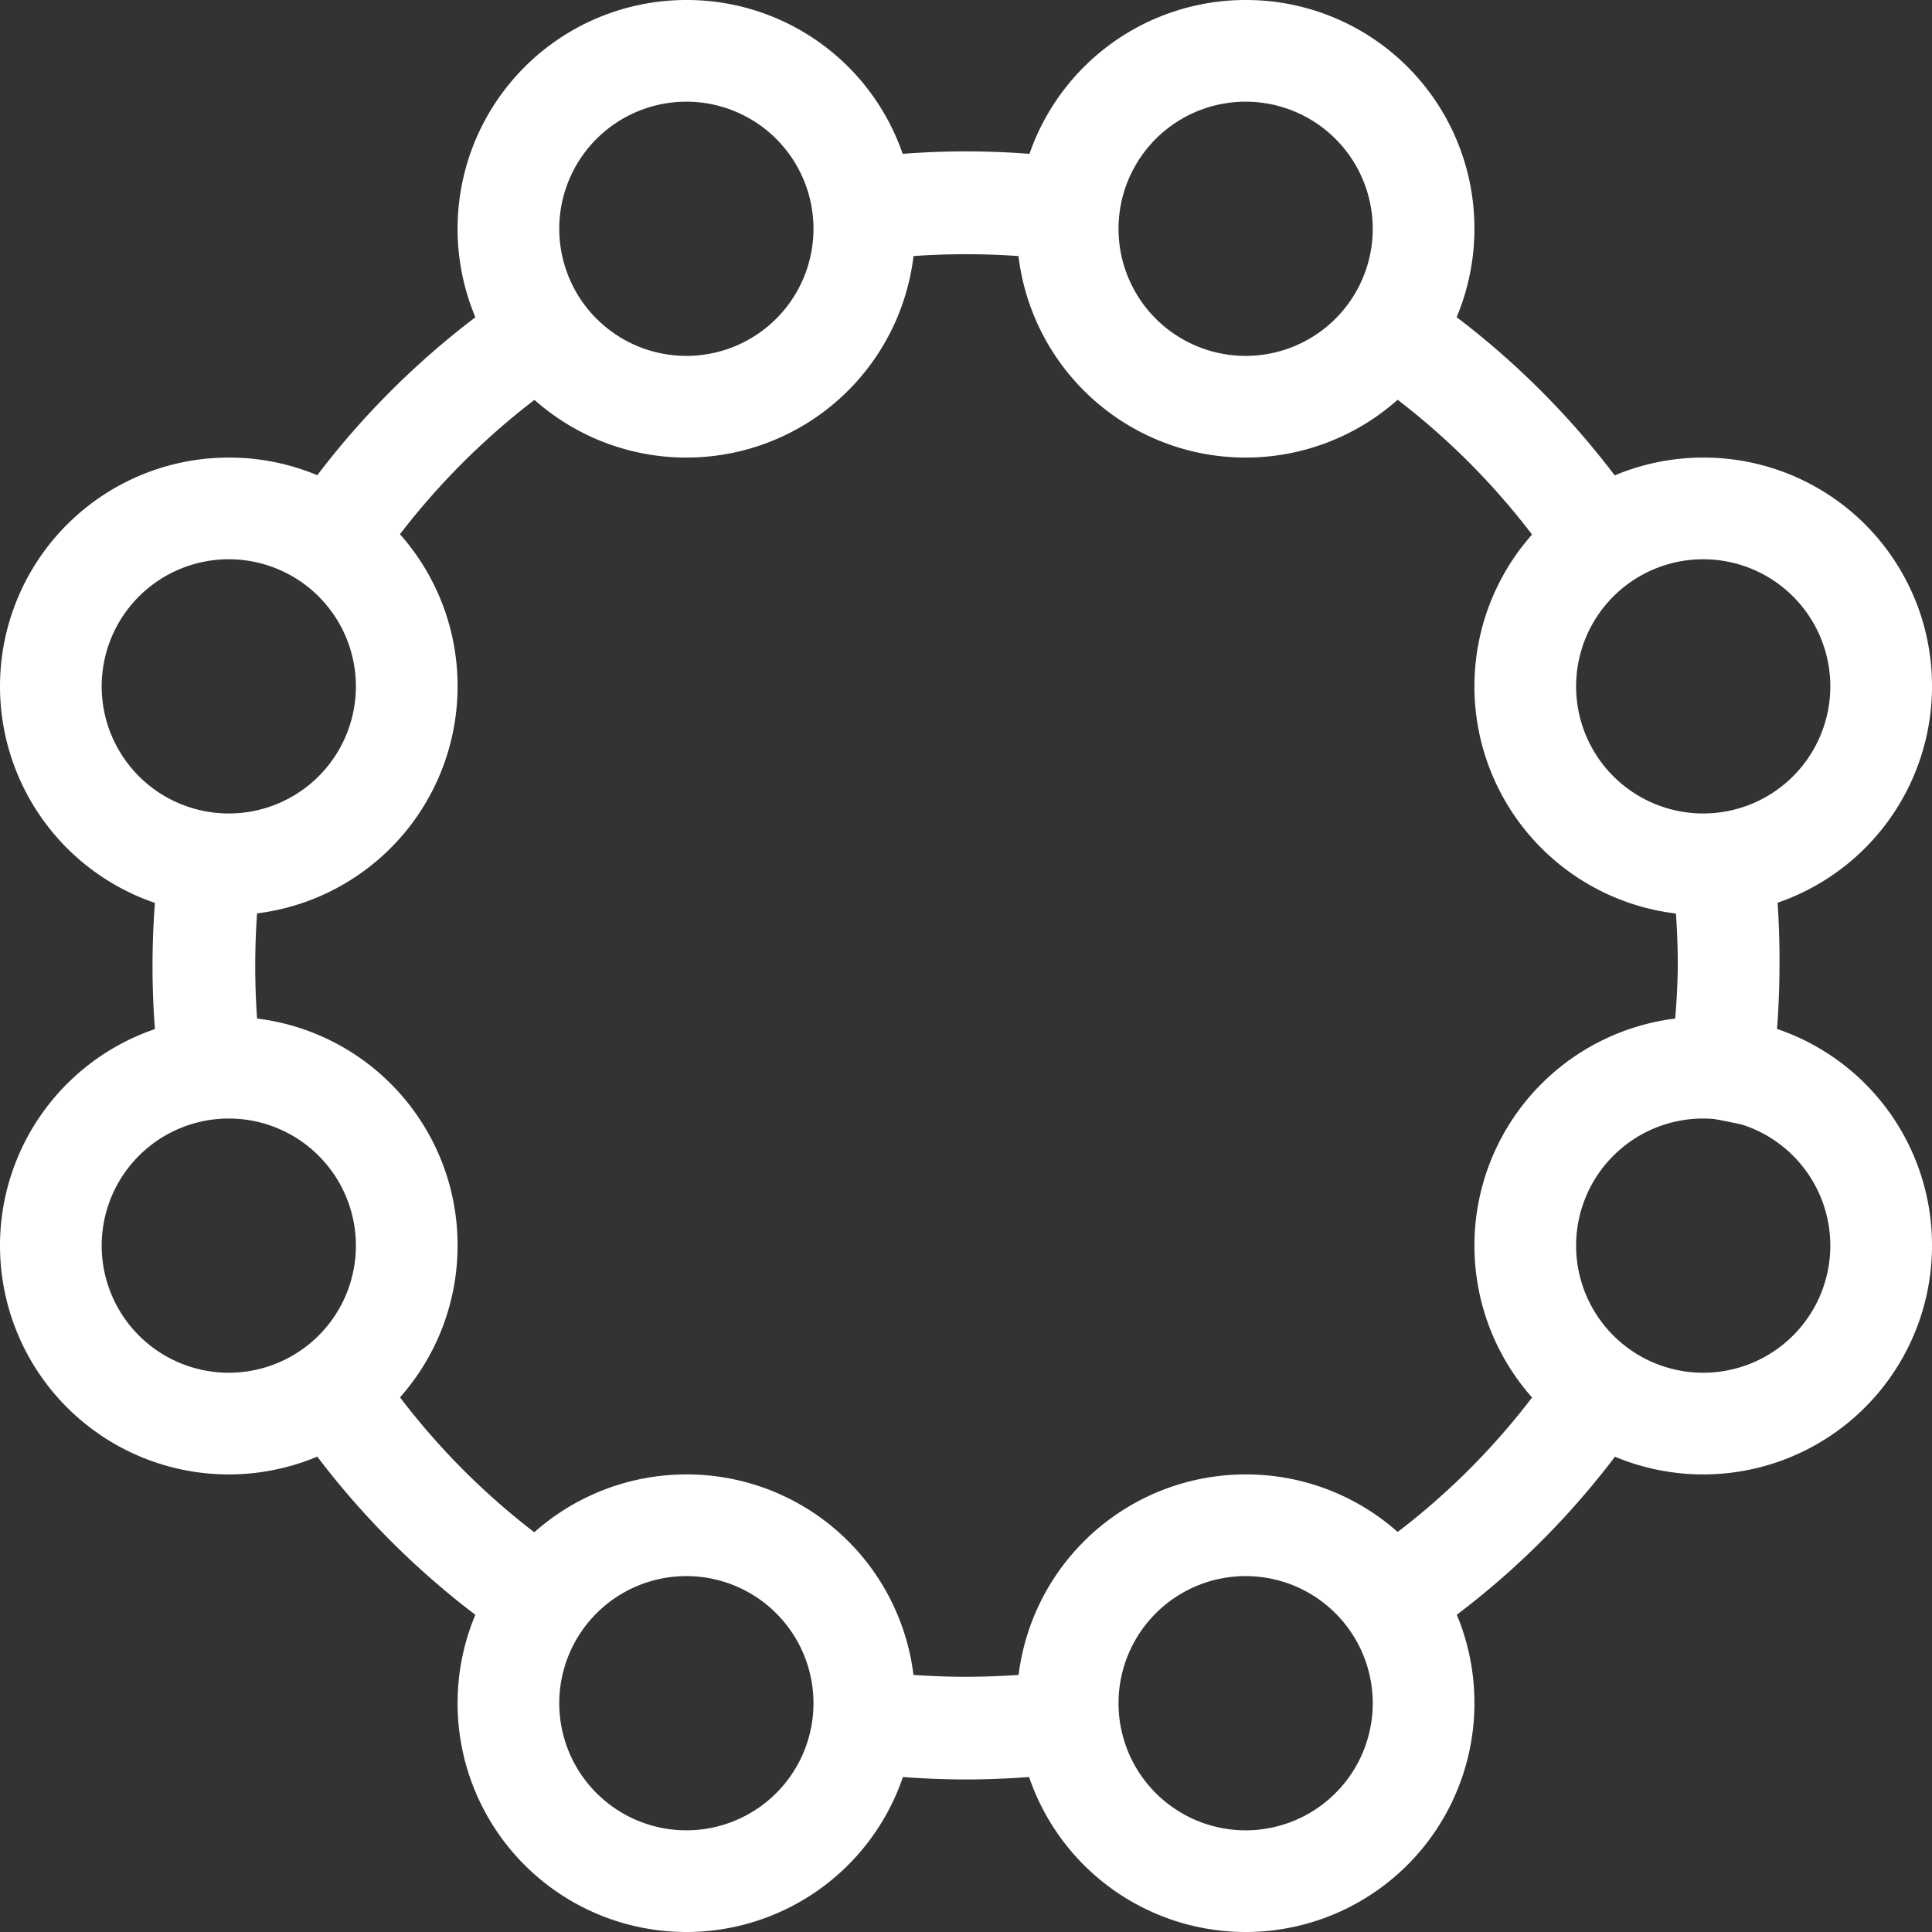 <svg xmlns="http://www.w3.org/2000/svg" viewBox="0 0 38 38"><rect x="0" y="0" width="38" height="38" fill="#333333" stroke="none"/><defs><style>.cls-1{fill:#fff;}</style></defs><g id="レイヤー_2" data-name="レイヤー 2"><g id="レイヤー_3" data-name="レイヤー 3"><path class="cls-1" d="M7.15,11.53,5.46,10.47a16.19,16.19,0,0,1,5-5l1.06,1.69A14.3,14.3,0,0,0,7.15,11.53Z"/><path class="cls-1" d="M3.14,21.13a16.27,16.27,0,0,1,0-4.26l2,.26a14.63,14.63,0,0,0,0,3.74Z"/><path class="cls-1" d="M10.47,32.54a16.19,16.19,0,0,1-5-5l1.7-1.06a14.16,14.16,0,0,0,4.37,4.38Z"/><path class="cls-1" d="M19,35a16.81,16.81,0,0,1-2.13-.14l.26-2a14.63,14.63,0,0,0,3.74,0l.26,2A16.81,16.81,0,0,1,19,35Z"/><path class="cls-1" d="M28.6,31.8l-1.2-1.6a14,14,0,0,0,3.44-3.73l1.7,1.06A16,16,0,0,1,28.6,31.8Z"/><path class="cls-1" d="M34.68,22.2l-2-.4A13.85,13.85,0,0,0,33,19a14.56,14.56,0,0,0-.12-1.87l2-.26A16.69,16.69,0,0,1,35,19,16.38,16.38,0,0,1,34.68,22.2Z"/><path class="cls-1" d="M30.84,11.53a14.16,14.16,0,0,0-4.37-4.38l1.06-1.69a16.19,16.19,0,0,1,5,5Z"/><path class="cls-1" d="M20.87,5.12a14.63,14.63,0,0,0-3.74,0l-.26-2a16,16,0,0,1,4.26,0Z"/><path class="cls-1" d="M13.5,2A2.5,2.5,0,1,1,11,4.5,2.5,2.5,0,0,1,13.5,2m0-2A4.5,4.5,0,1,0,18,4.5,4.49,4.49,0,0,0,13.5,0Z"/><path class="cls-1" d="M24.5,2A2.5,2.5,0,1,1,22,4.5,2.5,2.5,0,0,1,24.5,2m0-2A4.5,4.5,0,1,0,29,4.5,4.49,4.49,0,0,0,24.5,0Z"/><path class="cls-1" d="M33.5,11A2.5,2.5,0,1,1,31,13.5,2.5,2.5,0,0,1,33.5,11m0-2A4.5,4.5,0,1,0,38,13.5,4.49,4.49,0,0,0,33.5,9Z"/><path class="cls-1" d="M33.5,22A2.5,2.5,0,1,1,31,24.5,2.5,2.5,0,0,1,33.5,22m0-2A4.5,4.5,0,1,0,38,24.5,4.49,4.49,0,0,0,33.5,20Z"/><path class="cls-1" d="M4.5,11A2.5,2.5,0,1,1,2,13.5,2.5,2.5,0,0,1,4.5,11m0-2A4.5,4.5,0,1,0,9,13.5,4.49,4.49,0,0,0,4.5,9Z"/><path class="cls-1" d="M4.5,22A2.5,2.5,0,1,1,2,24.5,2.5,2.5,0,0,1,4.5,22m0-2A4.5,4.5,0,1,0,9,24.5,4.49,4.49,0,0,0,4.5,20Z"/><path class="cls-1" d="M13.5,31A2.5,2.5,0,1,1,11,33.5,2.5,2.5,0,0,1,13.5,31m0-2A4.5,4.5,0,1,0,18,33.5,4.49,4.49,0,0,0,13.5,29Z"/><path class="cls-1" d="M24.5,31A2.5,2.5,0,1,1,22,33.5,2.5,2.5,0,0,1,24.5,31m0-2A4.5,4.5,0,1,0,29,33.5,4.49,4.49,0,0,0,24.5,29Z"/></g></g></svg>